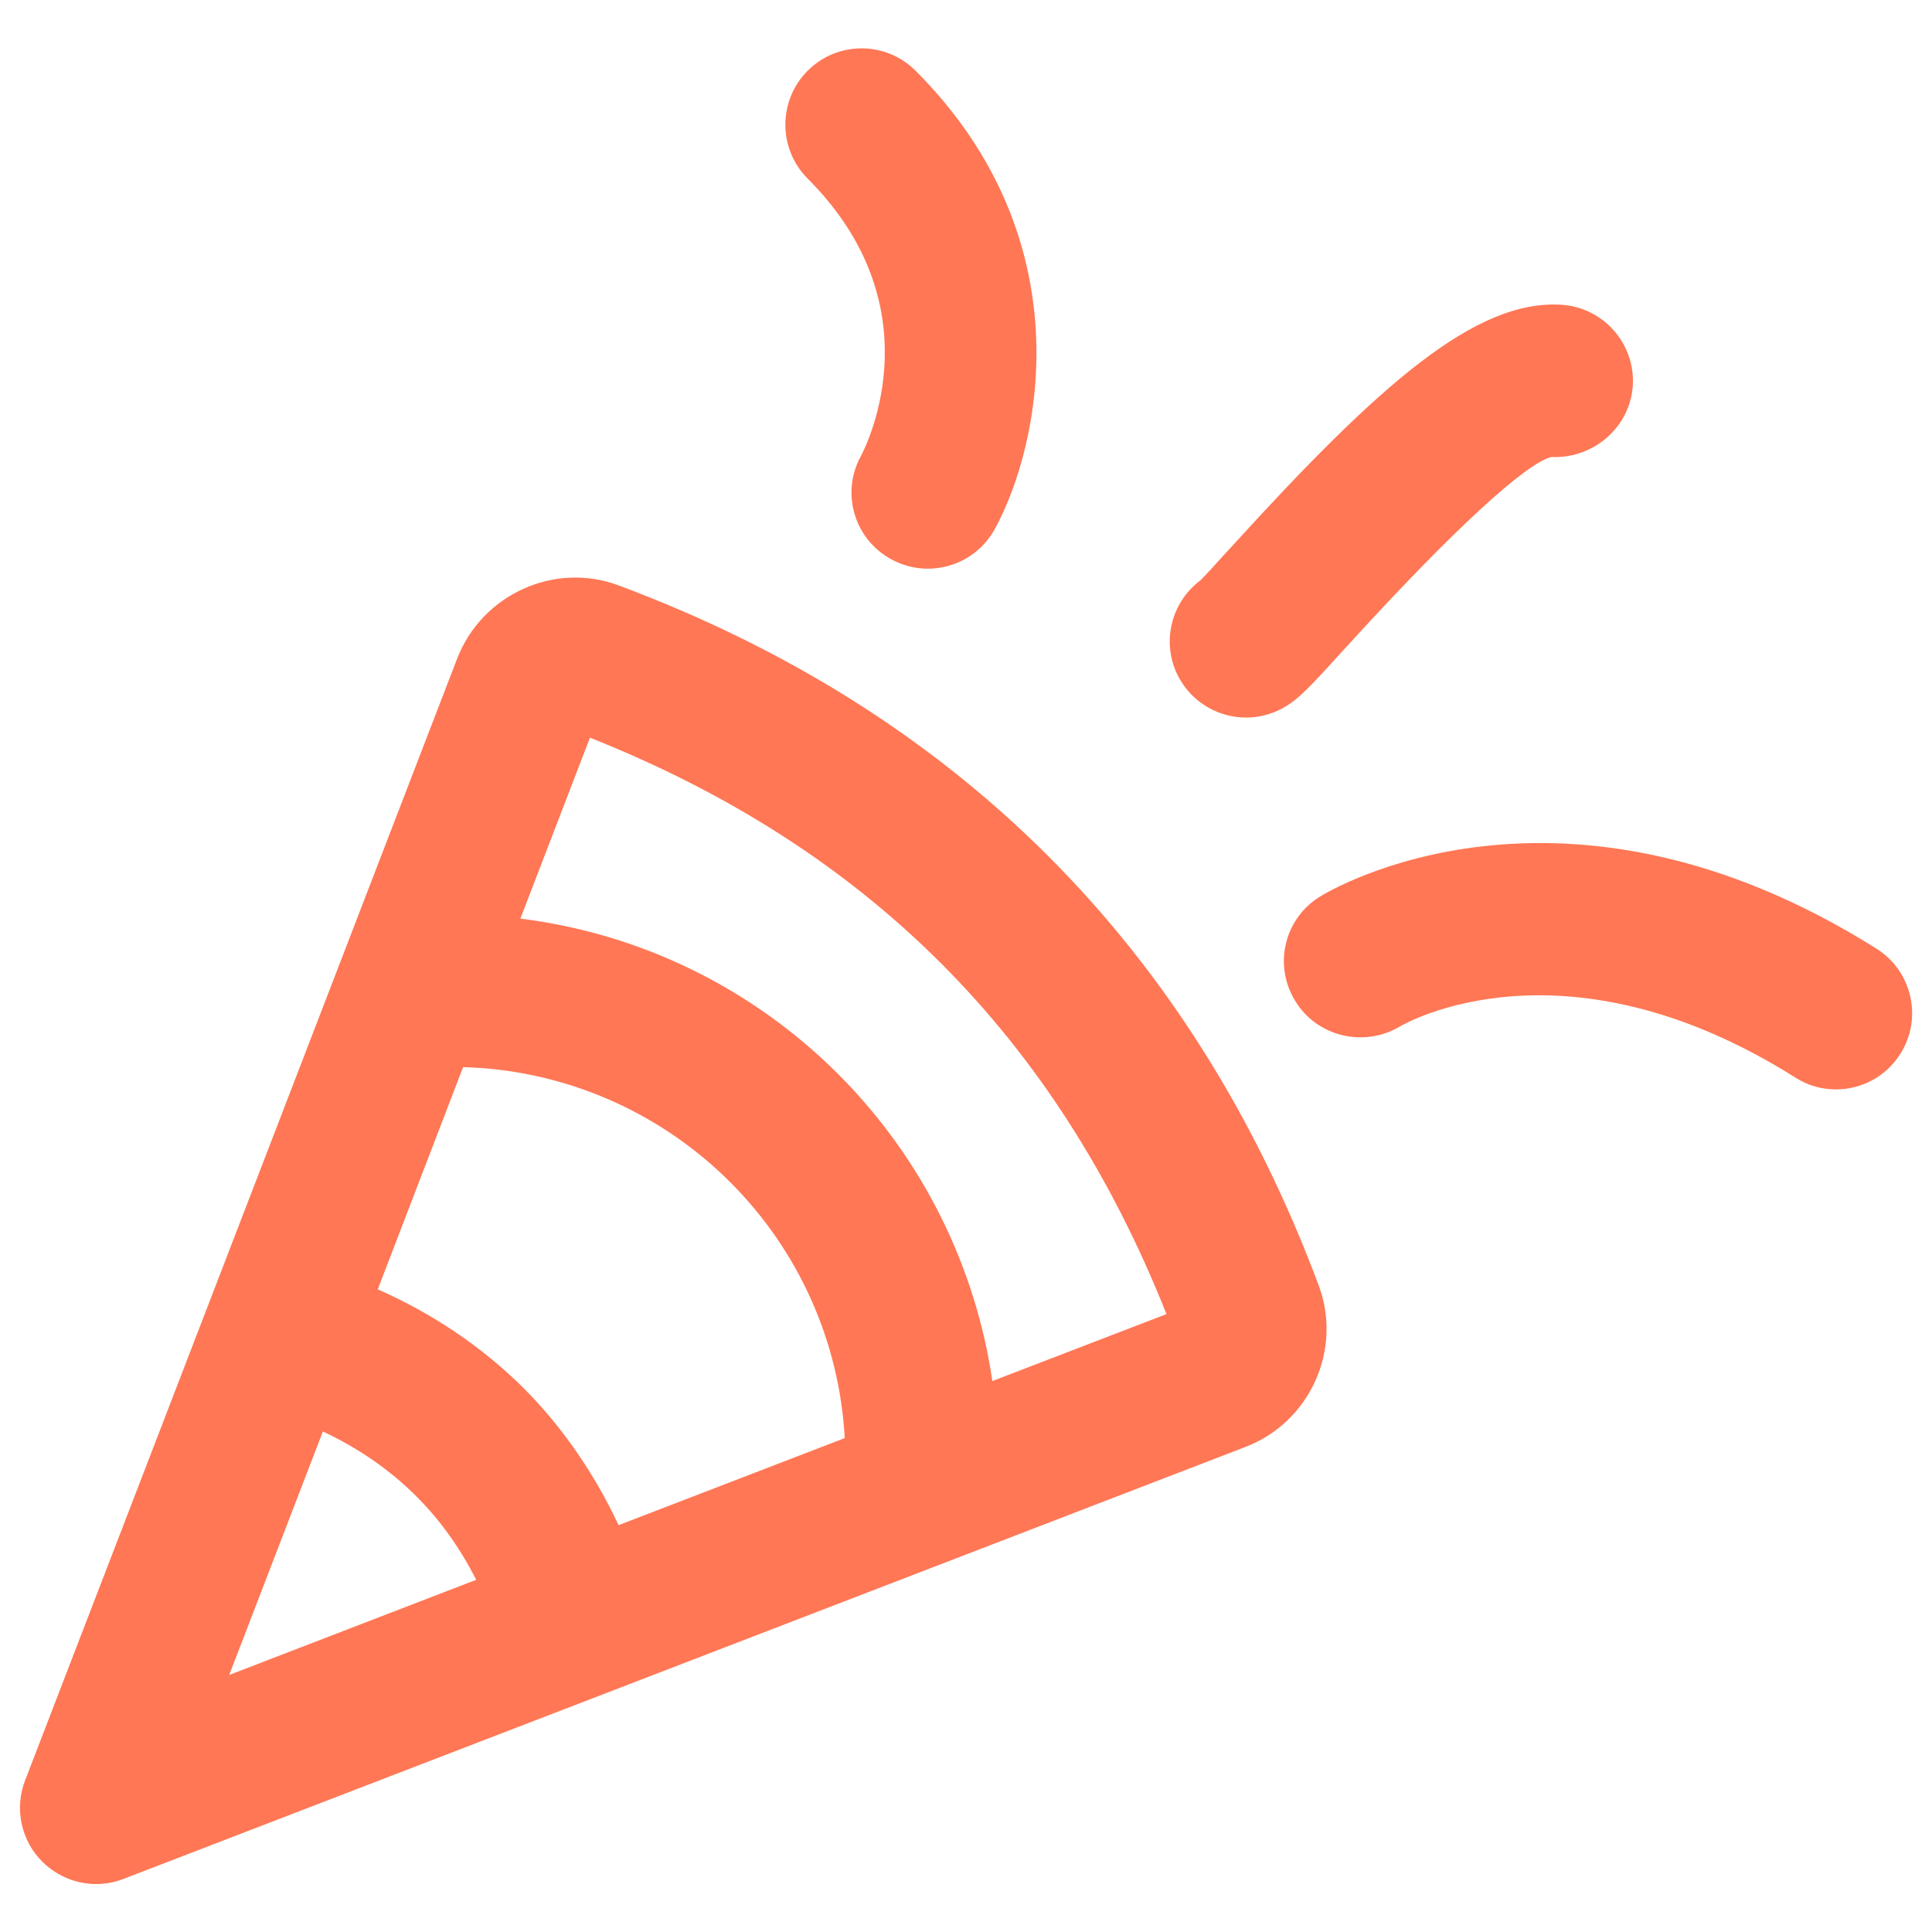 <svg width="17" height="17" viewBox="0 0 17 17" fill="none" xmlns="http://www.w3.org/2000/svg">
<g clip-path="url(#clip0_4756_49477)">
<path d="M0.847 16.578C0.928 16.578 1.01 16.563 1.089 16.532L10.961 12.731C11.527 12.513 11.814 11.876 11.604 11.312C10.492 8.335 8.419 6.262 5.443 5.151C4.879 4.94 4.242 5.23 4.023 5.794L0.221 15.666C0.125 15.914 0.185 16.195 0.373 16.382C0.502 16.509 0.672 16.578 0.847 16.578ZM2.841 12.596C3.143 12.737 3.424 12.927 3.663 13.166C3.878 13.38 4.053 13.63 4.19 13.901L2.017 14.738L2.841 12.596ZM4.075 9.39C4.952 9.413 5.797 9.773 6.427 10.404C7.033 11.01 7.387 11.813 7.433 12.654L5.443 13.42C5.235 12.977 4.958 12.567 4.612 12.219C4.24 11.847 3.799 11.555 3.324 11.345L4.075 9.39ZM5.191 6.491C7.633 7.461 9.294 9.122 10.264 11.563L8.732 12.152C8.584 11.141 8.115 10.192 7.377 9.453C6.613 8.689 5.63 8.214 4.579 8.083L5.191 6.491Z" fill="#FF7755"/>
<path d="M11.61 7.892C11.3 8.086 11.204 8.494 11.396 8.806C11.585 9.12 11.997 9.22 12.313 9.035C12.372 8.999 13.77 8.204 15.798 9.482C15.908 9.553 16.033 9.586 16.154 9.586C16.376 9.586 16.595 9.476 16.722 9.272C16.92 8.958 16.824 8.544 16.512 8.348C13.741 6.604 11.695 7.838 11.61 7.892Z" fill="#FF7755"/>
<path d="M11.838 5.702C12.802 4.643 13.428 4.077 13.651 4.021C14.013 4.039 14.34 3.767 14.367 3.398C14.392 3.028 14.113 2.709 13.745 2.682C12.985 2.63 12.136 3.384 10.847 4.799C10.718 4.938 10.62 5.051 10.562 5.107C10.298 5.305 10.212 5.671 10.377 5.969C10.5 6.189 10.729 6.314 10.964 6.314C11.074 6.314 11.184 6.287 11.287 6.231C11.426 6.154 11.522 6.05 11.838 5.702Z" fill="#FF7755"/>
<path d="M7.842 4.921C7.944 4.977 8.054 5.004 8.164 5.004C8.401 5.004 8.63 4.879 8.753 4.656C9.161 3.911 9.542 2.109 8.056 0.622C7.794 0.36 7.369 0.36 7.107 0.622C6.845 0.885 6.845 1.309 7.107 1.572C8.22 2.685 7.646 3.88 7.573 4.017C7.398 4.34 7.517 4.744 7.842 4.921Z" fill="#FF7755"/>
</g>
<defs>
<clipPath id="clip0_4756_49477">
<rect width="17" height="17" fill="white"/>
</clipPath>
</defs>
</svg>
